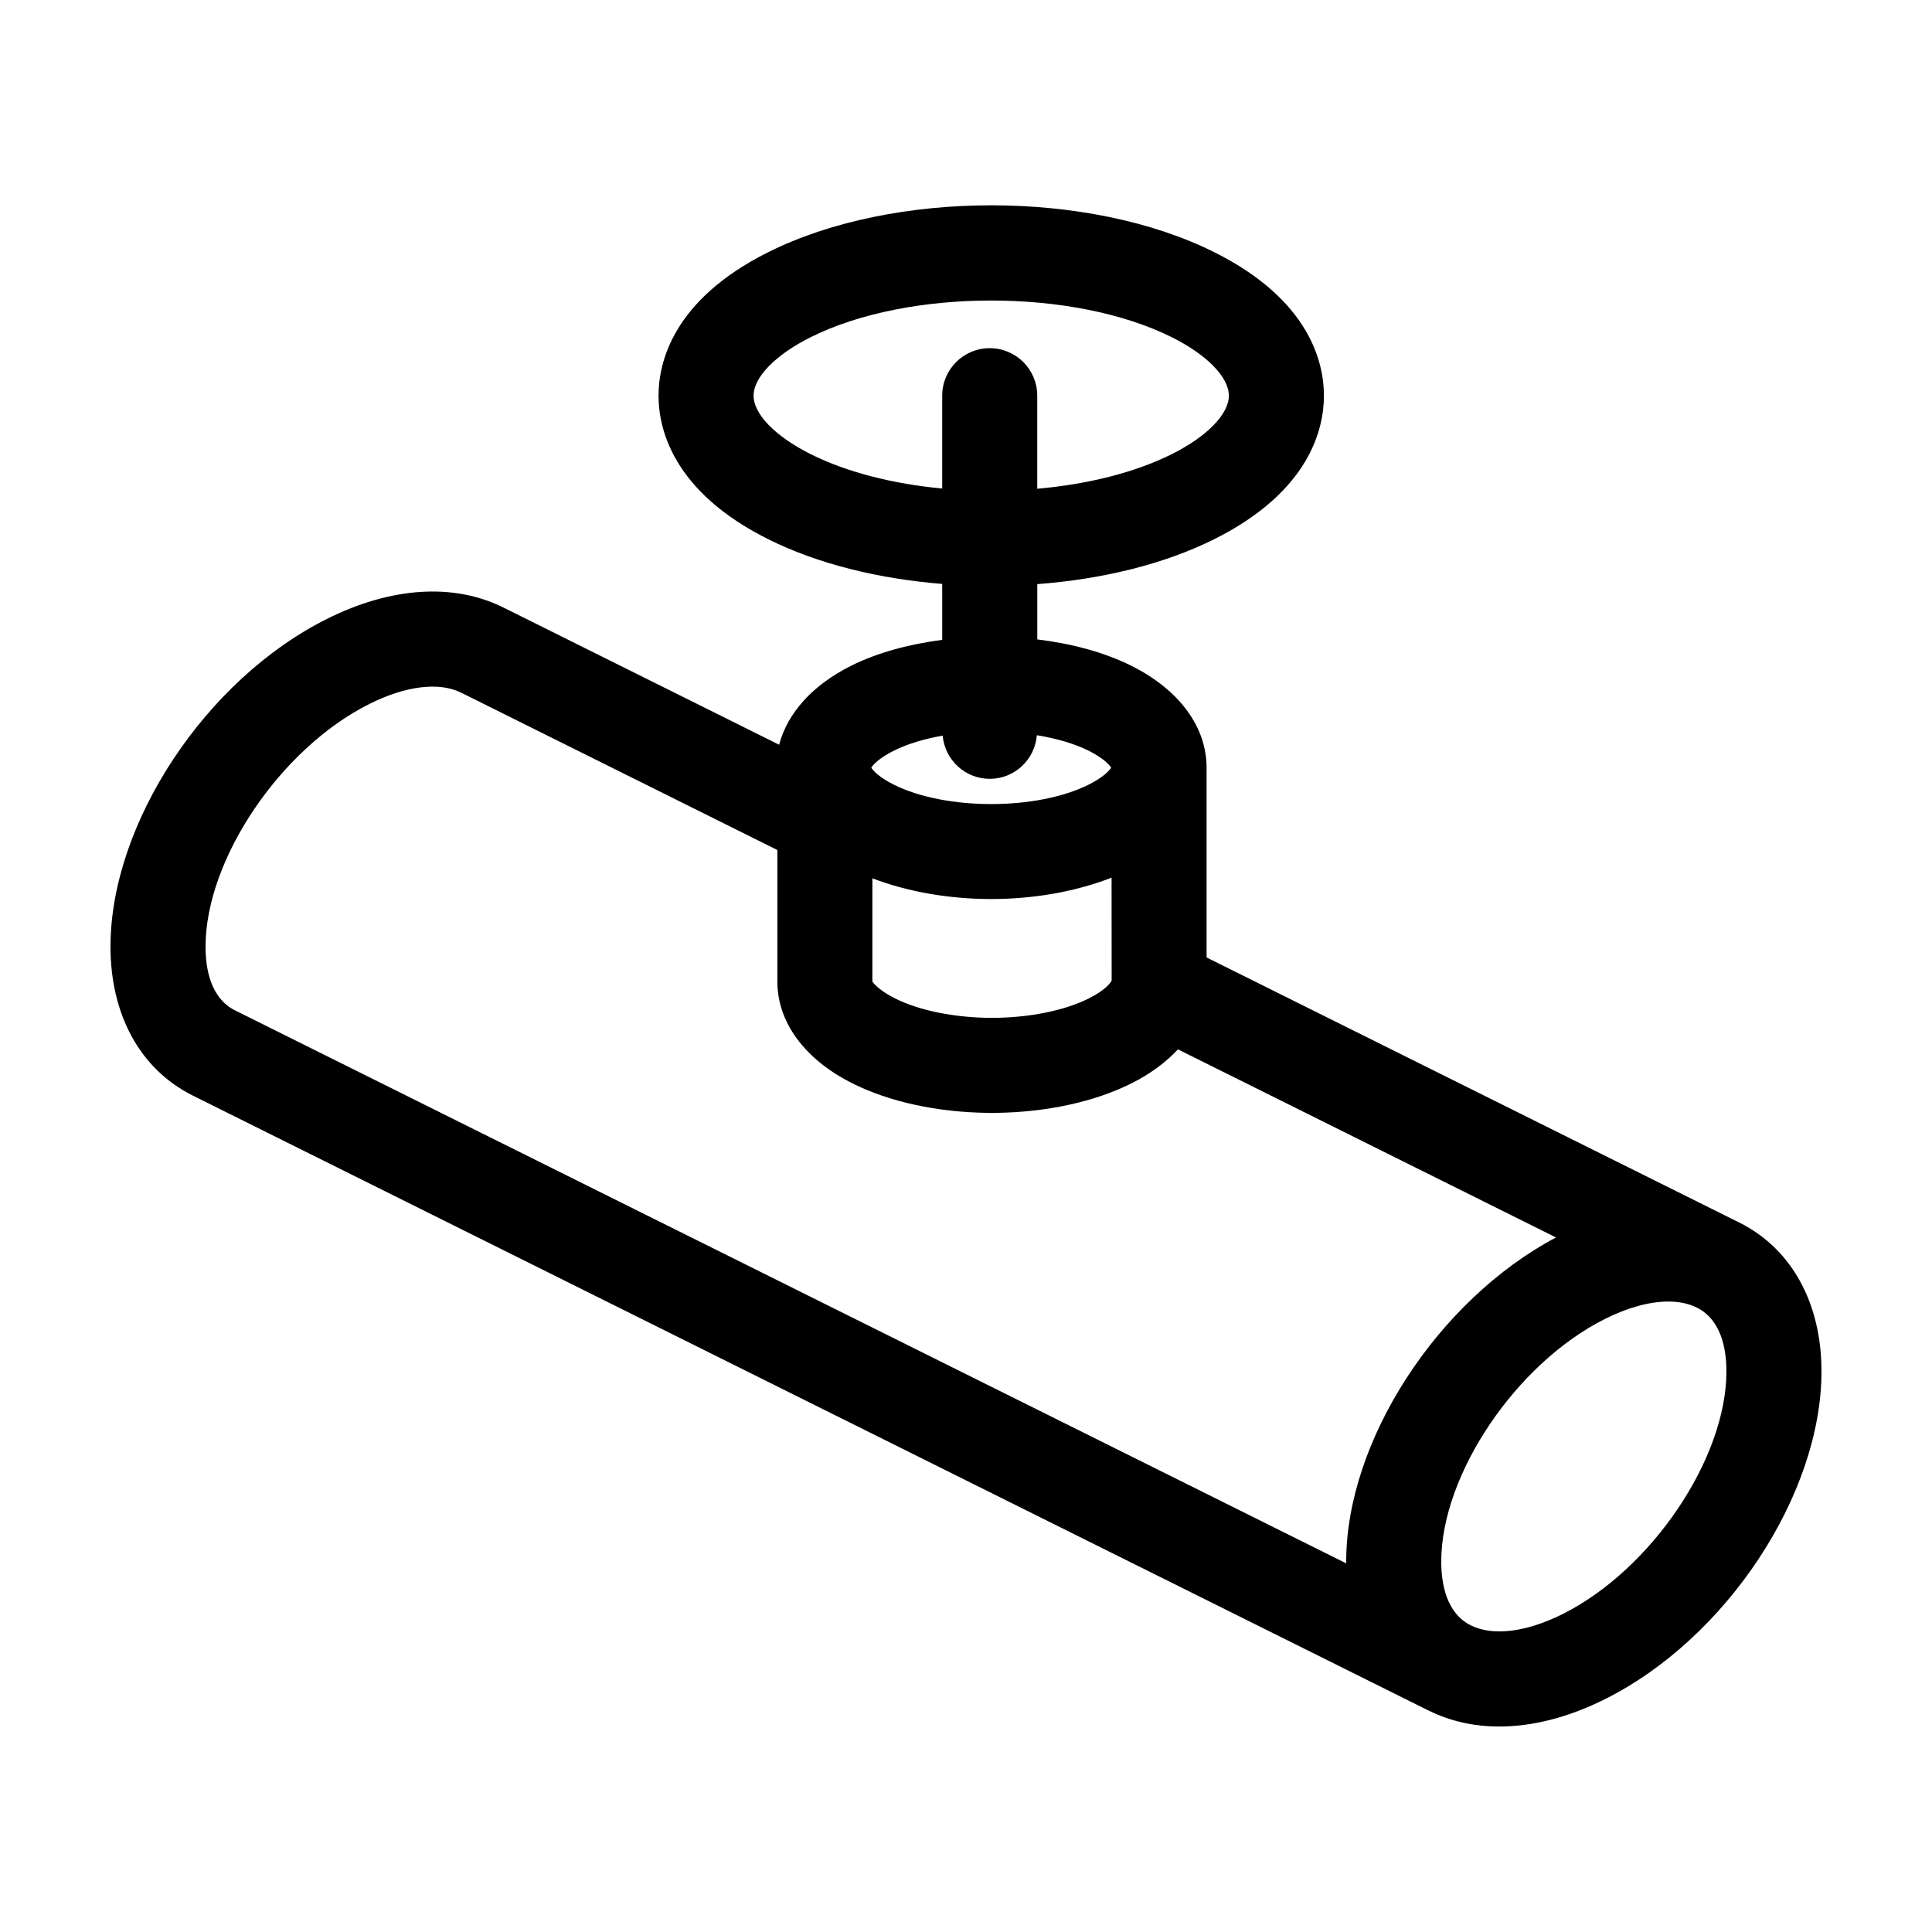 <?xml version="1.0" encoding="UTF-8"?>
<!-- Uploaded to: ICON Repo, www.svgrepo.com, Generator: ICON Repo Mixer Tools -->
<svg fill="#000000" width="800px" height="800px" version="1.1" viewBox="144 144 512 512" xmlns="http://www.w3.org/2000/svg">
 <path d="m604.95 468c-0.02-0.012-0.039-0.02-0.059-0.031h-0.004l-141.13-70.234v-50.297c0-10.828-7.269-20.672-19.949-27.008-7.211-3.602-15.863-5.875-24.918-6.984v-14.645c17.055-1.285 33.539-5.231 46.93-11.926 25.262-12.629 29.035-29.242 29.035-38.016 0-8.777-3.773-25.387-29.031-38.012-33.164-16.586-85.117-16.582-118.27 0-25.262 12.629-29.035 29.242-29.035 38.016 0 8.777 3.773 25.387 29.031 38.012 13.195 6.602 29.371 10.523 46.148 11.871v14.82c-8.766 1.148-17.133 3.367-24.133 6.863-10.254 5.125-16.887 12.555-19.086 20.934l-73.074-36.363c-13.168-6.555-29.785-5.481-46.785 3.027-32.148 16.07-57.34 54.215-57.34 86.832 0 18.156 7.93 32.535 21.758 39.449 0.055 0.023 0.105 0.055 0.16 0.082l327.38 162.92c0.035 0.02 0.074 0.02 0.109 0.039 5.664 2.797 11.949 4.195 18.637 4.195 8.848 0 18.379-2.43 28.035-7.262 32.164-16.082 57.352-54.223 57.352-86.84 0-18.152-7.93-32.531-21.758-39.445zm-166.35-64.16c-0.176 0.535-1.672 2.559-6.062 4.758-6.457 3.231-15.758 5.106-25.52 5.144h-0.289c-9.758-0.039-19.059-1.918-25.512-5.144-4.394-2.195-5.883-4.223-6.027-4.481v-27.355c9.406 3.594 20.395 5.492 31.488 5.492 11.262 0 22.406-1.965 31.902-5.664zm-79.789-139.5c-9.316-4.656-15.105-10.59-15.105-15.48s5.789-10.828 15.109-15.488c12.973-6.488 30.422-9.73 47.867-9.73s34.895 3.246 47.871 9.734c9.316 4.656 15.105 10.59 15.105 15.48 0 4.891-5.789 10.828-15.109 15.488-9.934 4.969-22.496 8.016-35.668 9.18v-24.664c0-6.957-5.637-12.594-12.594-12.594s-12.594 5.637-12.594 12.594v24.605c-12.887-1.215-25.145-4.25-34.883-9.125zm22.016 78.621c3.703-1.848 8.184-3.164 12.984-4.016 0.59 6.41 5.914 11.453 12.48 11.453 6.602 0 11.957-5.094 12.488-11.559 5.094 0.848 9.859 2.18 13.758 4.125 3.824 1.914 5.453 3.699 5.926 4.481-0.473 0.781-2.102 2.562-5.926 4.481-13.77 6.883-37.938 6.883-51.711 0-3.824-1.914-5.453-3.699-5.926-4.481 0.477-0.785 2.102-2.57 5.926-4.484zm119.93 214.86c0 0.172 0.023 0.328 0.023 0.492l-294.43-146.52c-0.074-0.039-0.152-0.074-0.23-0.109-6.316-3.293-7.648-10.949-7.648-16.824 0-23.09 19.887-52.539 43.418-64.305 9.613-4.805 18.465-5.898 24.297-3.004l83.824 41.715v34.855c0 10.828 7.269 20.672 19.949 27.008 9.766 4.883 22.488 7.644 35.91 7.793 0.266 0.016 0.539 0.023 0.816 0.023h0.395c0.273 0 0.543-0.012 0.812-0.023 13.422-0.156 26.148-2.918 35.918-7.801 5.019-2.508 9.148-5.582 12.359-9.035l100.19 49.855c-31.312 16.582-55.602 53.867-55.602 85.883zm57.344 13.926c-9.629 4.812-18.488 5.898-24.312 2.992-6.481-3.238-7.844-10.988-7.844-16.918 0-23.09 19.887-52.539 43.418-64.305 6.082-3.043 11.855-4.594 16.75-4.594 2.848 0 5.402 0.523 7.547 1.594 0.031 0.016 0.066 0.031 0.102 0.047 6.41 3.258 7.758 10.973 7.758 16.879 0 23.09-19.887 52.535-43.418 64.305z"/>
</svg>